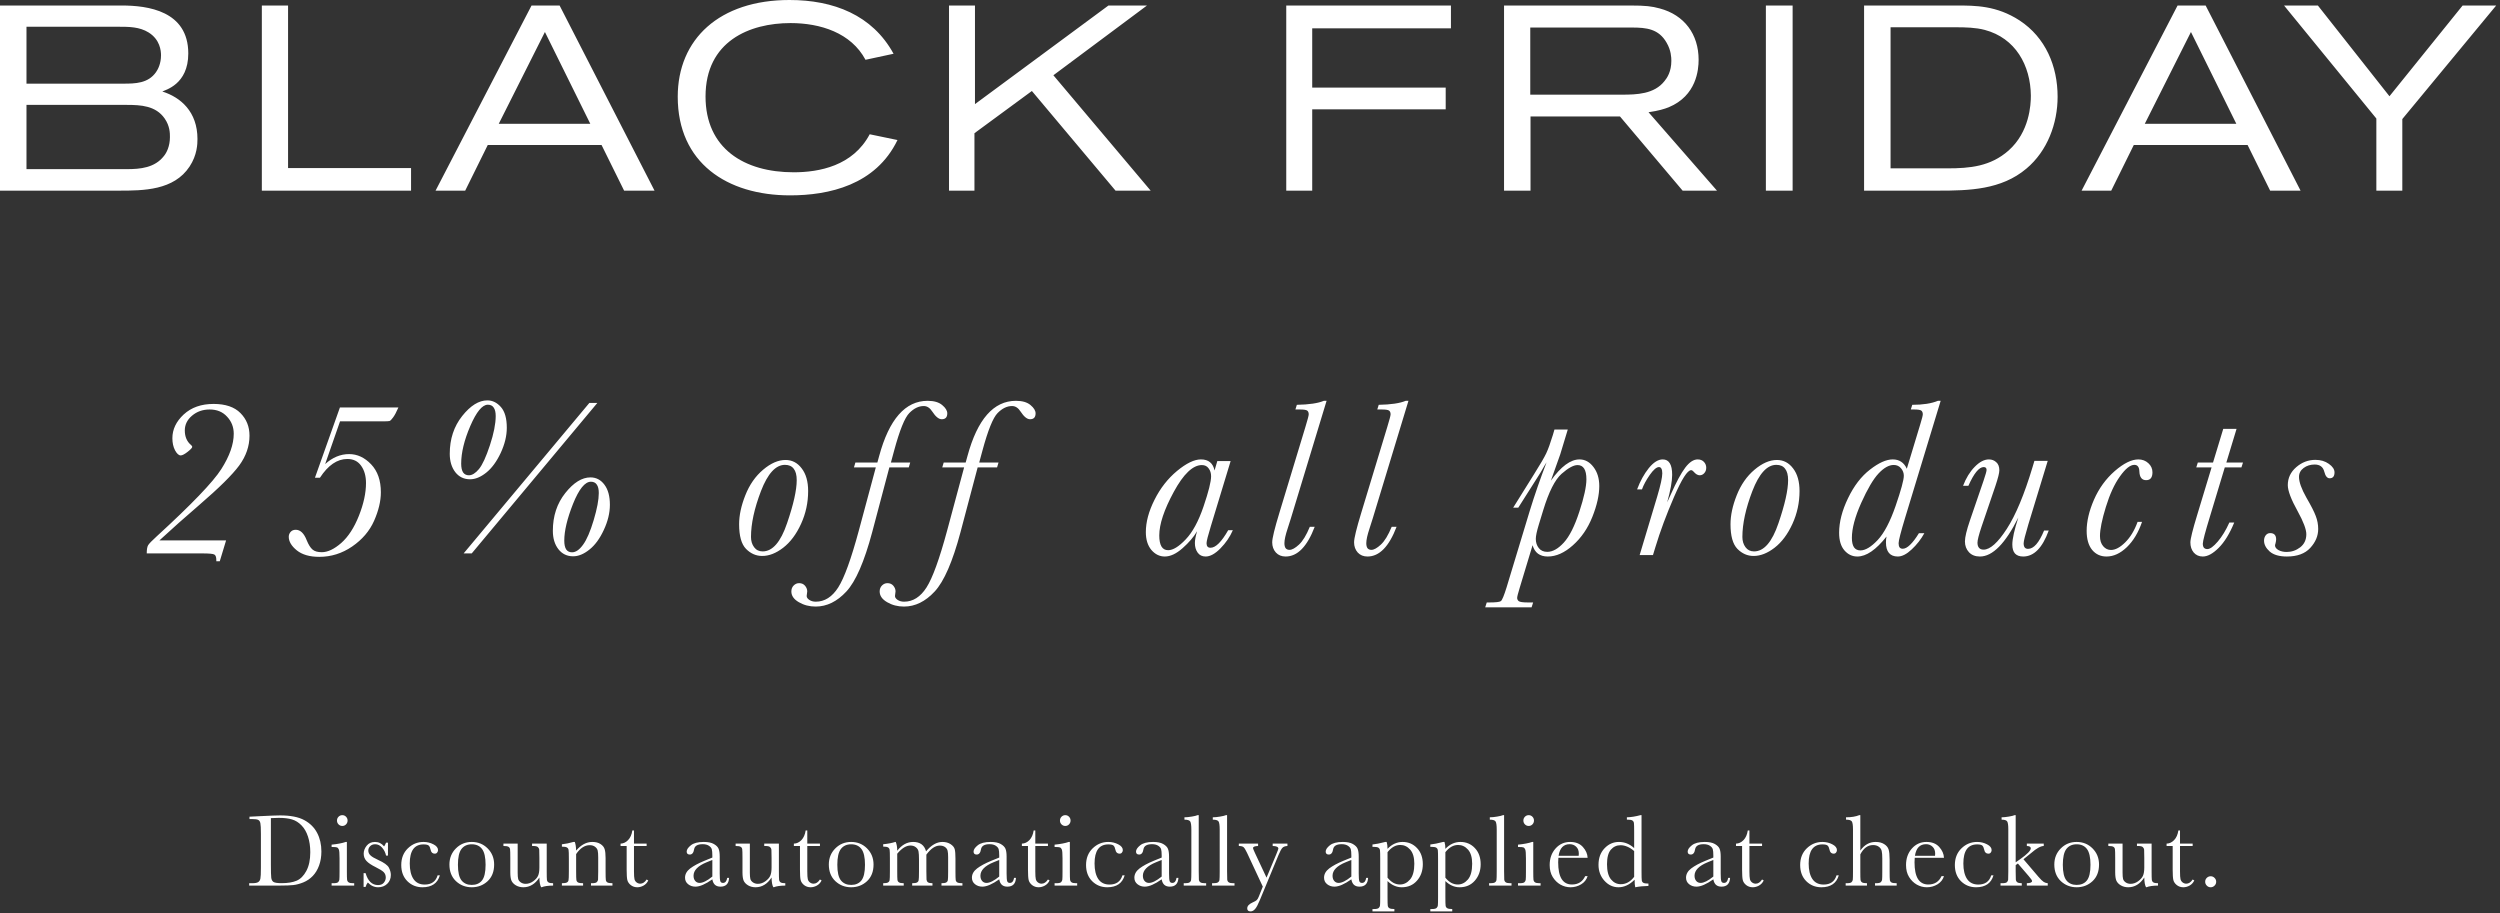 <svg xmlns="http://www.w3.org/2000/svg" fill="none" viewBox="0 0 572 209" height="209" width="572">
<rect x="0" y="0" width="572" height="209" fill="#333333" stroke="none"/>
<path fill="white" d="M-3.65674e-05 43.62V1.26H27.84C33.78 1.26 43.08 2.46 43.08 12.24C43.08 19.38 37.74 20.58 37.14 20.94C41.34 22.26 45.18 25.56 45.18 31.8C45.18 32.94 45.12 35.46 43.38 38.1C39.78 43.56 32.88 43.62 27.18 43.62H-3.65674e-05ZM6.06 19.14H28.2C30.96 19.14 33.9 19.08 35.7 16.5C36.12 15.9 36.84 14.58 36.84 12.66C36.84 11.58 36.6 9.06 34.02 7.44C31.92 6.12 29.46 6.12 27.12 6.12H6.06V19.14ZM6.06 38.7H28.98C32.1 38.7 35.4 38.4 37.5 35.7C38.1 34.98 38.88 33.48 38.88 31.38C38.88 30.48 38.88 28.86 37.68 27.12C35.64 24.18 32.22 24 28.98 24H6.06V38.7ZM94.049 43.62H59.909V1.26H65.909V38.46H94.049V43.62ZM149.757 43.62H142.797L137.637 33.18H111.597L106.437 43.62H99.657L121.617 1.26H128.037L149.757 43.62ZM135.057 28.32L124.677 7.32L114.117 28.32H135.057ZM198.986 30.72L205.346 32.04C200.366 42.36 189.626 44.7 180.746 44.7C166.346 44.7 155.066 37.26 155.066 22.14C155.066 8.94 164.606 0 180.626 0C190.706 0 199.586 3.42 204.446 12.3L198.026 13.68C194.726 7.5 187.706 5.28 180.866 5.28C171.506 5.28 161.426 9.42 161.426 22.08C161.426 33.96 170.246 39.42 181.586 39.42C187.406 39.42 195.146 37.98 198.986 30.72ZM263.274 43.62H255.234L236.094 20.82L222.954 30.48V43.62H217.134V1.26H223.074V23.82L253.614 1.26H262.434L241.014 17.22L263.274 43.62ZM331.975 6.48H300.235V20.04H330.775V25.02H300.235V43.62H294.295V1.26H331.975V6.48ZM392.844 43.62H384.984L370.644 26.64H350.184V43.62H344.124V1.26H372.984C376.584 1.26 377.904 1.44 379.704 1.92C385.404 3.42 388.644 7.86 388.644 13.68C388.644 15.96 388.164 21.9 381.804 24.54C380.724 24.96 379.584 25.32 377.184 25.68L392.844 43.62ZM350.124 21.66H371.064C374.484 21.66 378.504 21.54 380.844 18.54C381.444 17.82 382.404 16.38 382.404 13.92C382.404 13.14 382.344 11.52 381.324 9.78C379.524 6.6 376.704 6.3 373.404 6.3H350.124V21.66ZM410.153 43.62H404.033V1.26H410.153V43.62ZM426.501 43.62V1.26H447.561C452.001 1.26 456.801 1.26 462.081 4.68C468.021 8.58 470.781 15.12 470.781 22.14C470.781 28.26 468.441 34.56 463.641 38.58C457.881 43.44 450.501 43.62 443.421 43.62H426.501ZM432.561 38.52H445.521C450.681 38.52 455.421 38.1 459.561 34.44C464.361 30.18 464.661 23.94 464.661 21.9C464.601 14.94 461.121 8.7 454.101 6.84C452.061 6.3 449.661 6.24 447.561 6.24H432.561V38.52ZM526.37 43.62H519.41L514.25 33.18H488.21L483.05 43.62H476.27L498.23 1.26H504.65L526.37 43.62ZM511.67 28.32L501.29 7.32L490.73 28.32H511.67ZM571.129 1.26L549.649 27.24V43.62H543.709V27.12L522.589 1.26H530.329L546.709 22.02L563.449 1.26H571.129ZM51.728 123.649L50.281 128.423H49.494V128.144C49.494 127.466 49.342 127.043 49.037 126.874C48.733 126.705 47.827 126.62 46.32 126.62H33.574C33.574 125.74 33.676 125.122 33.879 124.767C34.099 124.394 34.751 123.717 35.834 122.735C43.824 115.423 48.758 110.285 50.637 107.323C52.533 104.344 53.48 101.653 53.48 99.249C53.48 97.726 52.973 96.422 51.957 95.339C50.958 94.239 49.63 93.689 47.971 93.689C46.397 93.689 45.051 94.162 43.934 95.11C42.833 96.041 42.283 97.167 42.283 98.487C42.283 99.926 42.766 101.043 43.73 101.839C43.9 101.991 43.984 102.127 43.984 102.245C43.984 102.448 43.629 102.829 42.918 103.388C42.224 103.929 41.699 104.2 41.344 104.2C40.904 104.2 40.472 103.811 40.049 103.032C39.643 102.254 39.44 101.331 39.44 100.265C39.44 98.25 40.303 96.439 42.029 94.831C43.773 93.223 46.05 92.419 48.859 92.419C51.585 92.419 53.633 93.113 55.004 94.501C56.392 95.889 57.086 97.616 57.086 99.681C57.086 102.084 56.299 104.361 54.725 106.511C53.15 108.644 50.112 111.648 45.609 115.524C42.376 118.3 39.33 121.009 36.469 123.649H51.728ZM73.203 109.304H72.06L77.773 93.231H91.154C90.697 94.281 90.291 95.043 89.935 95.517C89.597 95.991 89.326 96.261 89.123 96.329C88.92 96.38 88.429 96.405 87.65 96.405H77.799L74.396 106.181C76.072 104.657 77.9 103.896 79.881 103.896C81.743 103.896 83.418 104.674 84.908 106.231C86.398 107.789 87.142 109.922 87.142 112.63C87.142 114.644 86.626 116.819 85.594 119.155C84.561 121.491 82.885 123.455 80.566 125.046C78.264 126.62 75.759 127.407 73.051 127.407C70.867 127.407 69.157 126.916 67.922 125.935C66.686 124.936 66.068 123.895 66.068 122.812C66.068 122.405 66.204 122.041 66.474 121.72C66.762 121.381 67.16 121.212 67.668 121.212C68.717 121.212 69.555 122.016 70.181 123.624C70.588 124.623 71.028 125.325 71.502 125.731C71.959 126.138 72.67 126.341 73.635 126.341C74.989 126.341 76.47 125.638 78.078 124.233C79.686 122.812 81.032 120.738 82.115 118.013C83.198 115.287 83.74 112.791 83.74 110.522C83.74 108.914 83.368 107.594 82.623 106.562C81.895 105.529 80.846 105.013 79.474 105.013C77.155 105.013 75.065 106.443 73.203 109.304ZM102.904 103.819C102.904 100.451 103.852 97.573 105.748 95.186C107.643 92.8 109.565 91.606 111.511 91.606C112.679 91.606 113.712 92.114 114.609 93.13C115.506 94.145 115.955 95.728 115.955 97.878C115.955 99.723 115.489 101.644 114.558 103.642C113.627 105.622 112.527 107.12 111.257 108.136C109.988 109.151 108.752 109.659 107.55 109.659C106.145 109.659 105.02 109.118 104.173 108.034C103.327 106.934 102.904 105.529 102.904 103.819ZM105.519 106.079C105.519 106.959 105.663 107.628 105.951 108.085C106.255 108.525 106.704 108.745 107.296 108.745C108.024 108.745 108.786 108.271 109.582 107.323C110.377 106.358 111.215 104.539 112.095 101.864C112.975 99.19 113.416 96.964 113.416 95.186C113.416 94.323 113.263 93.68 112.959 93.257C112.671 92.817 112.222 92.597 111.613 92.597C110.343 92.597 109.006 94.222 107.601 97.472C106.213 100.705 105.519 103.574 105.519 106.079ZM107.931 126.62H106.078L134.845 92.19H136.673L107.931 126.62ZM126.492 121.44C126.492 118.072 127.44 115.194 129.336 112.808C131.231 110.421 133.153 109.228 135.099 109.228C136.403 109.228 137.469 109.786 138.298 110.903C139.128 112.004 139.543 113.535 139.543 115.499C139.543 117.361 139.077 119.282 138.146 121.263C137.232 123.243 136.132 124.741 134.845 125.757C133.576 126.772 132.34 127.28 131.138 127.28C129.733 127.28 128.608 126.739 127.761 125.655C126.915 124.572 126.492 123.167 126.492 121.44ZM129.107 123.7C129.107 124.58 129.251 125.249 129.539 125.706C129.843 126.146 130.292 126.366 130.884 126.366C131.731 126.366 132.569 125.791 133.398 124.64C134.244 123.489 135.057 121.61 135.836 119.003C136.614 116.396 137.003 114.331 137.003 112.808C137.003 111.944 136.851 111.301 136.546 110.878C136.259 110.438 135.81 110.218 135.201 110.218C133.83 110.218 132.467 111.902 131.113 115.271C129.776 118.639 129.107 121.449 129.107 123.7ZM169.11 119.942C169.11 117.911 169.584 115.702 170.532 113.315C171.48 110.912 172.834 108.965 174.595 107.476C176.355 105.986 178.065 105.241 179.724 105.241C181.23 105.241 182.466 105.884 183.431 107.171C184.412 108.44 184.903 110.167 184.903 112.351C184.903 114.991 184.362 117.496 183.278 119.866C182.195 122.236 180.832 124.056 179.19 125.325C177.565 126.578 175.966 127.204 174.392 127.204C172.987 127.204 171.751 126.662 170.685 125.579C169.635 124.496 169.11 122.617 169.11 119.942ZM171.827 122.862C171.827 123.776 172.064 124.555 172.538 125.198C173.012 125.841 173.664 126.163 174.493 126.163C176.761 126.163 178.623 124.013 180.079 119.714C181.552 115.414 182.288 112.131 182.288 109.862C182.288 108.694 182.06 107.823 181.603 107.247C181.162 106.655 180.494 106.358 179.597 106.358C177.481 106.358 175.653 108.356 174.112 112.351C172.589 116.328 171.827 119.832 171.827 122.862ZM208.257 105.825L207.927 106.942H203.483L199.548 121.796C197.753 128.516 195.79 133.027 193.657 135.329C191.524 137.631 189.18 138.782 186.624 138.782C185.202 138.782 183.924 138.452 182.79 137.792C181.639 137.132 181.063 136.311 181.063 135.329C181.063 134.771 181.241 134.313 181.596 133.958C181.952 133.603 182.367 133.425 182.841 133.425C183.399 133.425 183.848 133.619 184.186 134.009C184.525 134.415 184.694 134.847 184.694 135.304C184.694 135.422 184.669 135.634 184.618 135.938L184.567 136.37C184.567 136.692 184.77 136.988 185.177 137.259C185.583 137.53 186.074 137.665 186.649 137.665C188.68 137.665 190.39 136.582 191.778 134.415C193.166 132.248 194.74 127.907 196.501 121.39L200.386 106.942H195.384L195.714 105.825H200.741C200.792 105.622 200.927 105.131 201.147 104.353C203.432 95.923 207.131 91.708 212.243 91.708C213.699 91.708 214.807 92.03 215.569 92.673C216.348 93.316 216.737 93.951 216.737 94.577C216.737 95.474 216.314 95.923 215.468 95.923C214.791 95.923 214.071 95.339 213.309 94.171C212.768 93.325 212.116 92.901 211.354 92.901C210.203 92.901 209.103 93.435 208.054 94.501C207.004 95.55 205.845 98.42 204.575 103.108L203.839 105.825H208.257ZM228.462 105.825L228.131 106.942H223.688L219.753 121.796C217.958 128.516 215.995 133.027 213.862 135.329C211.729 137.631 209.385 138.782 206.829 138.782C205.407 138.782 204.129 138.452 202.995 137.792C201.844 137.132 201.268 136.311 201.268 135.329C201.268 134.771 201.446 134.313 201.801 133.958C202.157 133.603 202.572 133.425 203.046 133.425C203.604 133.425 204.053 133.619 204.391 134.009C204.73 134.415 204.899 134.847 204.899 135.304C204.899 135.422 204.874 135.634 204.823 135.938L204.772 136.37C204.772 136.692 204.975 136.988 205.381 137.259C205.788 137.53 206.279 137.665 206.854 137.665C208.885 137.665 210.595 136.582 211.983 134.415C213.371 132.248 214.945 127.907 216.706 121.39L220.59 106.942H215.588L215.919 105.825H220.946C220.997 105.622 221.132 105.131 221.352 104.353C223.637 95.923 227.336 91.708 232.448 91.708C233.904 91.708 235.012 92.03 235.774 92.673C236.553 93.316 236.942 93.951 236.942 94.577C236.942 95.474 236.519 95.923 235.672 95.923C234.995 95.923 234.276 95.339 233.514 94.171C232.973 93.325 232.321 92.901 231.559 92.901C230.408 92.901 229.308 93.435 228.258 94.501C227.209 95.55 226.049 98.42 224.78 103.108L224.044 105.825H228.462ZM278.52 105.495H281.567L277.047 120.374C276.387 122.524 276.057 123.827 276.057 124.284C276.057 124.623 276.133 124.885 276.285 125.071C276.438 125.241 276.666 125.325 276.971 125.325C278.139 125.325 279.484 123.988 281.008 121.313H282.074C281.414 122.837 280.466 124.225 279.231 125.478C278.012 126.713 276.886 127.331 275.854 127.331C275.058 127.331 274.449 127.035 274.026 126.442C273.602 125.85 273.391 125.122 273.391 124.259C273.391 123.565 273.56 122.659 273.899 121.542C273.137 122.845 272.028 124.14 270.572 125.427C269.134 126.696 267.779 127.331 266.51 127.331C265.325 127.331 264.301 126.832 263.438 125.833C262.591 124.817 262.168 123.455 262.168 121.745C262.168 119.443 262.828 116.98 264.149 114.356C265.469 111.716 267.187 109.515 269.303 107.755C271.436 105.994 273.255 105.114 274.762 105.114C275.642 105.114 276.336 105.326 276.844 105.749C277.369 106.172 277.716 106.807 277.885 107.653L278.52 105.495ZM265.24 122.507C265.24 123.624 265.41 124.47 265.748 125.046C266.087 125.604 266.595 125.884 267.272 125.884C268.389 125.884 269.726 125.063 271.283 123.421C272.858 121.779 274.22 119.265 275.371 115.88C276.522 112.494 277.098 110.192 277.098 108.974C277.098 108.263 276.912 107.662 276.539 107.171C276.184 106.663 275.667 106.409 274.99 106.409C272.925 106.409 270.784 108.449 268.567 112.528C266.349 116.608 265.24 119.934 265.24 122.507ZM299.689 120.526H300.807C299.08 125.063 296.863 127.331 294.154 127.331C293.223 127.331 292.478 127.026 291.92 126.417C291.361 125.791 291.082 125.012 291.082 124.081C291.082 123.167 291.632 120.907 292.732 117.302L298.674 97.7C299.182 96.041 299.435 95.076 299.435 94.806C299.435 94.399 299.317 94.112 299.08 93.942C298.86 93.773 298.293 93.689 297.379 93.689H296.389L296.719 92.622C299.512 92.571 301.568 92.267 302.889 91.708H303.523L295.348 118.622C295.229 119.045 294.984 119.815 294.611 120.933C294.12 122.405 293.875 123.522 293.875 124.284C293.875 124.792 293.968 125.173 294.154 125.427C294.357 125.681 294.654 125.808 295.043 125.808C295.618 125.808 296.338 125.41 297.201 124.614C298.064 123.819 298.894 122.456 299.689 120.526ZM318.422 120.526H319.539C317.812 125.063 315.595 127.331 312.886 127.331C311.955 127.331 311.211 127.026 310.652 126.417C310.093 125.791 309.814 125.012 309.814 124.081C309.814 123.167 310.364 120.907 311.464 117.302L317.406 97.7C317.914 96.041 318.168 95.076 318.168 94.806C318.168 94.399 318.049 94.112 317.812 93.942C317.592 93.773 317.025 93.689 316.111 93.689H315.121L315.451 92.622C318.244 92.571 320.3 92.267 321.621 91.708H322.255L314.08 118.622C313.961 119.045 313.716 119.815 313.343 120.933C312.852 122.405 312.607 123.522 312.607 124.284C312.607 124.792 312.7 125.173 312.886 125.427C313.089 125.681 313.386 125.808 313.775 125.808C314.351 125.808 315.07 125.41 315.933 124.614C316.797 123.819 317.626 122.456 318.422 120.526ZM347.38 116.159H346.212L351.011 108.466C352.416 106.231 353.338 104.649 353.778 103.718C354.219 102.787 354.726 101.382 355.302 99.503L355.657 98.284H358.704L356.978 103.972L354.845 109.964C357.147 106.731 359.331 105.114 361.396 105.114C362.648 105.114 363.715 105.698 364.595 106.866C365.475 108.017 365.915 109.465 365.915 111.208C365.915 113.256 365.39 115.601 364.341 118.241C363.291 120.882 361.802 123.057 359.872 124.767C357.959 126.476 356.047 127.331 354.134 127.331C352.306 127.331 351.146 126.468 350.655 124.741L347.685 134.567C347.312 135.786 347.126 136.531 347.126 136.802C347.126 137.09 347.245 137.335 347.482 137.538C347.735 137.741 348.455 137.843 349.64 137.843H350.782L350.427 138.96H339.814L340.169 137.843H340.728C342.217 137.843 343.106 137.741 343.394 137.538C343.681 137.335 344.122 136.277 344.714 134.364L349.995 116.921C351.112 113.282 352.399 109.566 353.855 105.774C353.685 106.011 353.237 106.773 352.509 108.06C352.424 108.195 352.153 108.627 351.696 109.354L347.38 116.159ZM352.077 120.044C351.62 121.55 351.392 122.634 351.392 123.294C351.392 124.123 351.62 124.826 352.077 125.401C352.534 125.977 353.178 126.265 354.007 126.265C355.243 126.265 356.504 125.562 357.79 124.157C359.094 122.735 360.278 120.382 361.345 117.099C362.428 113.798 362.97 111.318 362.97 109.659C362.97 108.576 362.801 107.763 362.462 107.222C362.123 106.68 361.616 106.409 360.939 106.409C360.025 106.409 358.806 107.078 357.282 108.415C355.776 109.752 354.379 112.52 353.093 116.718L352.077 120.044ZM375.684 111.97H374.567C375.278 110.074 376.167 108.457 377.233 107.12C378.317 105.783 379.383 105.114 380.432 105.114C381.16 105.114 381.702 105.41 382.057 106.003C382.413 106.578 382.591 107.459 382.591 108.644C382.591 110.116 382.21 112.215 381.448 114.94C381.55 114.771 381.829 114.162 382.286 113.112C383.539 110.285 384.639 108.246 385.587 106.993C386.535 105.741 387.483 105.114 388.431 105.114C389.023 105.114 389.497 105.3 389.852 105.673C390.208 106.045 390.386 106.494 390.386 107.019C390.386 107.526 390.233 107.941 389.929 108.263C389.641 108.584 389.294 108.745 388.888 108.745C388.431 108.745 387.965 108.466 387.491 107.907C387.305 107.687 387.119 107.577 386.932 107.577C386.086 107.577 384.783 109.617 383.022 113.696C381.262 117.759 379.84 121.584 378.757 125.173L378.198 127.001H375.151L379.188 113.544C379.95 110.971 380.331 109.228 380.331 108.313C380.331 107.823 380.263 107.459 380.128 107.222C380.009 106.985 379.823 106.866 379.569 106.866C379.011 106.866 378.308 107.467 377.462 108.669C376.632 109.871 376.04 110.971 375.684 111.97ZM395.94 119.942C395.94 117.911 396.414 115.702 397.362 113.315C398.31 110.912 399.664 108.965 401.424 107.476C403.185 105.986 404.894 105.241 406.553 105.241C408.06 105.241 409.296 105.884 410.26 107.171C411.242 108.44 411.733 110.167 411.733 112.351C411.733 114.991 411.191 117.496 410.108 119.866C409.025 122.236 407.662 124.056 406.02 125.325C404.395 126.578 402.796 127.204 401.221 127.204C399.816 127.204 398.581 126.662 397.514 125.579C396.465 124.496 395.94 122.617 395.94 119.942ZM398.657 122.862C398.657 123.776 398.894 124.555 399.368 125.198C399.842 125.841 400.493 126.163 401.323 126.163C403.591 126.163 405.453 124.013 406.909 119.714C408.381 115.414 409.118 112.131 409.118 109.862C409.118 108.694 408.889 107.823 408.432 107.247C407.992 106.655 407.324 106.358 406.426 106.358C404.311 106.358 402.482 108.356 400.942 112.351C399.419 116.328 398.657 119.832 398.657 122.862ZM439.047 121.999H440.291C439.53 123.387 438.565 124.623 437.397 125.706C436.246 126.789 435.188 127.331 434.223 127.331C433.326 127.331 432.649 127.06 432.192 126.519C431.735 125.977 431.506 125.173 431.506 124.106C431.506 123.616 431.549 123.167 431.633 122.761C429.23 125.808 427.004 127.331 424.956 127.331C423.804 127.331 422.823 126.866 422.01 125.935C421.198 125.004 420.791 123.658 420.791 121.897C420.791 119.443 421.469 116.811 422.823 114.001C424.177 111.174 425.853 108.991 427.85 107.45C429.847 105.893 431.582 105.114 433.055 105.114C433.817 105.114 434.46 105.292 434.985 105.647C435.526 106.003 435.958 106.536 436.28 107.247L439.377 97.015C439.75 95.796 439.936 95.06 439.936 94.806C439.936 94.399 439.817 94.112 439.581 93.942C439.36 93.773 438.802 93.689 437.905 93.689H437.194L437.524 92.622C439.978 92.622 441.933 92.317 443.389 91.708H444.024L435.899 118.444C434.9 121.745 434.401 123.692 434.401 124.284C434.401 124.707 434.477 125.029 434.629 125.249C434.799 125.452 435.036 125.554 435.34 125.554C435.848 125.554 436.407 125.257 437.016 124.665C437.642 124.073 438.319 123.184 439.047 121.999ZM423.711 123.065C423.711 124.013 423.872 124.733 424.194 125.224C424.532 125.698 425.023 125.935 425.666 125.935C426.801 125.935 428.112 125.147 429.602 123.573C431.092 121.982 432.463 119.375 433.715 115.753C434.968 112.114 435.594 109.812 435.594 108.847C435.594 108.22 435.383 107.653 434.959 107.146C434.536 106.638 433.978 106.384 433.284 106.384C432.183 106.384 431.024 107.035 429.805 108.339C428.603 109.625 427.283 111.868 425.844 115.067C424.422 118.25 423.711 120.916 423.711 123.065ZM467.682 121.39H468.748C467.309 125.351 465.363 127.331 462.908 127.331C462.079 127.331 461.453 127.103 461.029 126.646C460.623 126.188 460.42 125.503 460.42 124.589C460.42 123.302 460.877 121.246 461.791 118.419C458.829 124.36 455.901 127.331 453.006 127.331C451.94 127.331 451.102 127.001 450.492 126.341C449.883 125.681 449.578 124.86 449.578 123.878C449.578 122.913 449.959 121.313 450.721 119.079L453.844 109.964C454.301 108.61 454.529 107.797 454.529 107.526C454.529 107.086 454.309 106.866 453.869 106.866C452.803 106.866 451.635 108.297 450.365 111.157H449.147C449.824 109.38 450.712 107.933 451.813 106.815C452.913 105.681 453.996 105.114 455.063 105.114C455.723 105.114 456.281 105.326 456.738 105.749C457.212 106.155 457.449 106.773 457.449 107.603C457.449 108.195 457.153 109.38 456.561 111.157L453.362 120.552C452.752 122.38 452.447 123.582 452.447 124.157C452.447 124.682 452.566 125.08 452.803 125.351C453.04 125.621 453.387 125.757 453.844 125.757C455.334 125.757 457.102 124.174 459.151 121.009C461.199 117.843 463.162 113.138 465.041 106.892L465.473 105.444H468.52L464.076 120.019C463.365 122.388 463.01 123.819 463.01 124.31C463.01 124.733 463.095 125.054 463.264 125.274C463.433 125.478 463.687 125.579 464.026 125.579C465.312 125.579 466.531 124.183 467.682 121.39ZM489.08 119.409H490.096C489.266 121.83 488.107 123.759 486.617 125.198C485.128 126.62 483.579 127.331 481.971 127.331C480.616 127.331 479.516 126.823 478.67 125.808C477.84 124.775 477.426 123.328 477.426 121.466C477.426 119.282 477.984 116.904 479.102 114.331C480.236 111.741 481.818 109.558 483.85 107.78C485.898 106.003 487.7 105.114 489.258 105.114C490.155 105.114 490.917 105.402 491.543 105.978C492.169 106.553 492.482 107.247 492.482 108.06C492.482 109.261 492 109.862 491.035 109.862C490.053 109.862 489.537 109.194 489.486 107.856C489.452 106.858 489.072 106.358 488.344 106.358C487.396 106.358 486.296 107.239 485.043 108.999C483.79 110.743 482.715 113.078 481.818 116.007C480.921 118.918 480.473 121.136 480.473 122.659C480.473 123.624 480.718 124.394 481.209 124.97C481.7 125.545 482.292 125.833 482.986 125.833C483.985 125.833 485.068 125.257 486.236 124.106C487.421 122.938 488.369 121.373 489.08 119.409ZM513.195 105.825L512.84 106.942H509.031L505.679 118.038C504.562 121.677 504.004 123.793 504.004 124.386C504.004 124.792 504.088 125.105 504.258 125.325C504.444 125.528 504.706 125.63 505.045 125.63C505.654 125.63 506.45 125.054 507.431 123.903C508.413 122.752 509.293 121.305 510.072 119.562H511.189C510.157 122.084 508.972 124.013 507.635 125.351C506.314 126.671 505.104 127.331 504.004 127.331C503.14 127.331 502.446 127.026 501.922 126.417C501.414 125.808 501.16 125.037 501.16 124.106C501.16 123.311 501.685 121.195 502.734 117.759L506.01 106.942H502.506L502.861 105.825H506.34L508.676 98.132H511.722L509.386 105.825H513.195ZM530.404 121.034C530.404 122.608 529.794 124.056 528.576 125.376C527.374 126.679 525.597 127.331 523.244 127.331C521.5 127.331 520.188 126.95 519.308 126.188C518.445 125.41 518.013 124.58 518.013 123.7C518.013 123.226 518.14 122.82 518.394 122.481C518.665 122.143 519.003 121.974 519.41 121.974C520.324 121.974 520.781 122.456 520.781 123.421C520.781 123.641 520.73 123.954 520.628 124.36C520.561 124.547 520.527 124.69 520.527 124.792C520.527 125.198 520.789 125.554 521.314 125.858C521.839 126.146 522.465 126.29 523.193 126.29C524.327 126.29 525.36 125.935 526.291 125.224C527.222 124.496 527.687 123.497 527.687 122.228C527.687 121.127 527.035 119.392 525.732 117.022C524.208 114.28 523.447 112.274 523.447 111.005C523.447 109.38 524.09 108.009 525.376 106.892C526.663 105.774 528.127 105.216 529.769 105.216C530.971 105.216 531.995 105.521 532.841 106.13C533.705 106.739 534.136 107.391 534.136 108.085C534.136 108.982 533.764 109.431 533.019 109.431C532.46 109.431 532.054 108.931 531.8 107.933C531.529 106.832 530.793 106.282 529.591 106.282C528.626 106.282 527.789 106.545 527.078 107.069C526.367 107.594 526.011 108.28 526.011 109.126C526.011 110.277 526.578 111.86 527.712 113.874C528.779 115.702 529.49 117.099 529.845 118.063C530.218 119.028 530.404 120.019 530.404 121.034ZM57.081 186.858L59.695 186.729C61.874 186.62 63.343 186.565 64.101 186.565C66.46 186.565 68.3 186.925 69.62 187.644C70.941 188.362 71.921 189.339 72.562 190.573C73.21 191.8 73.534 193.218 73.534 194.827C73.534 195.991 73.359 197.058 73.007 198.026C72.656 198.987 72.171 199.788 71.554 200.429C70.945 201.062 70.234 201.546 69.421 201.882C68.617 202.21 67.851 202.417 67.124 202.503C66.398 202.581 65.374 202.62 64.054 202.62H57.011V202.081H57.667C58.347 202.081 58.816 201.995 59.074 201.823C59.339 201.651 59.507 201.386 59.577 201.026C59.656 200.659 59.695 199.812 59.695 198.483V190.819C59.695 189.554 59.656 188.737 59.577 188.37C59.507 187.995 59.351 187.741 59.109 187.608C58.874 187.468 58.355 187.397 57.55 187.397H57.081V186.858ZM61.98 187.187V197.804C61.98 199.374 62.007 200.386 62.062 200.839C62.124 201.292 62.3 201.612 62.589 201.8C62.886 201.979 63.507 202.069 64.452 202.069C65.835 202.069 66.972 201.882 67.862 201.507C68.753 201.124 69.495 200.378 70.089 199.269C70.691 198.151 70.992 196.729 70.992 195.003C70.992 193.659 70.816 192.46 70.464 191.405C70.12 190.351 69.624 189.495 68.976 188.839C68.327 188.175 67.609 187.726 66.82 187.491C66.031 187.249 65.019 187.128 63.784 187.128C63.191 187.128 62.589 187.147 61.98 187.187ZM77.102 187.737C77.102 187.401 77.219 187.112 77.454 186.87C77.696 186.628 77.985 186.507 78.321 186.507C78.657 186.507 78.942 186.628 79.176 186.87C79.411 187.112 79.528 187.401 79.528 187.737C79.528 188.081 79.411 188.374 79.176 188.616C78.942 188.858 78.657 188.979 78.321 188.979C77.985 188.979 77.696 188.858 77.454 188.616C77.219 188.374 77.102 188.081 77.102 187.737ZM79.364 192.636V199.327C79.364 200.351 79.379 200.995 79.411 201.261C79.442 201.526 79.555 201.729 79.751 201.87C79.946 202.011 80.293 202.081 80.793 202.081H81.04V202.62H75.872V202.081H76.27C76.825 202.081 77.184 202.003 77.348 201.847C77.52 201.683 77.618 201.491 77.641 201.272C77.672 201.046 77.688 200.397 77.688 199.327V196.421C77.688 195.296 77.633 194.608 77.524 194.358C77.422 194.108 77.282 193.952 77.102 193.89C76.93 193.827 76.626 193.796 76.188 193.796H75.872V193.257C77.262 193.116 78.34 192.909 79.106 192.636H79.364ZM83.189 202.925V199.772H83.646C84.178 201.593 85.127 202.503 86.494 202.503C87.088 202.503 87.529 202.323 87.818 201.964C88.115 201.604 88.263 201.21 88.263 200.78C88.263 200.28 88.107 199.87 87.795 199.55C87.474 199.229 86.853 198.843 85.931 198.39C84.963 197.913 84.267 197.444 83.846 196.983C83.424 196.53 83.213 195.972 83.213 195.308C83.213 194.675 83.439 194.073 83.892 193.503C84.346 192.925 84.982 192.636 85.803 192.636C86.638 192.636 87.33 192.976 87.877 193.655C87.994 193.538 88.146 193.253 88.334 192.8H88.767V195.765H88.334C88.178 195.054 87.873 194.444 87.42 193.937C86.974 193.421 86.447 193.163 85.838 193.163C85.369 193.163 84.99 193.308 84.701 193.597C84.412 193.886 84.267 194.222 84.267 194.604C84.267 195.026 84.428 195.39 84.748 195.694C85.06 196.007 85.658 196.362 86.541 196.761C87.869 197.362 88.681 197.948 88.978 198.519C89.275 199.097 89.424 199.651 89.424 200.183C89.424 201.019 89.146 201.698 88.592 202.222C88.045 202.745 87.353 203.007 86.517 203.007C85.635 203.007 84.849 202.644 84.162 201.917C83.951 202.151 83.779 202.487 83.646 202.925H83.189ZM100.128 200.276H100.644C100.112 202.097 98.784 203.007 96.659 203.007C95.292 203.007 94.14 202.542 93.202 201.612C92.273 200.683 91.808 199.452 91.808 197.921C91.808 196.351 92.312 195.077 93.319 194.101C94.327 193.124 95.519 192.636 96.894 192.636C97.722 192.636 98.484 192.819 99.179 193.187C99.874 193.546 100.222 193.987 100.222 194.511C100.222 194.706 100.155 194.89 100.023 195.062C99.898 195.233 99.714 195.319 99.472 195.319C98.956 195.319 98.64 195.019 98.523 194.417C98.429 193.964 98.284 193.647 98.089 193.468C97.886 193.288 97.491 193.198 96.905 193.198C95.859 193.198 95.069 193.562 94.538 194.288C94.015 195.015 93.753 196.108 93.753 197.569C93.753 199.077 94.034 200.257 94.597 201.108C95.167 201.96 96.026 202.386 97.175 202.386C98.722 202.386 99.706 201.683 100.128 200.276ZM102.828 197.804C102.828 196.335 103.321 195.108 104.305 194.124C105.289 193.132 106.5 192.636 107.938 192.636C109.383 192.636 110.598 193.132 111.582 194.124C112.567 195.116 113.059 196.343 113.059 197.804C113.059 199.421 112.559 200.694 111.559 201.624C110.559 202.546 109.352 203.007 107.938 203.007C106.524 203.007 105.317 202.538 104.317 201.601C103.325 200.655 102.828 199.39 102.828 197.804ZM104.774 197.862C104.774 199.565 105.051 200.761 105.606 201.448C106.161 202.128 106.938 202.468 107.938 202.468C108.961 202.468 109.743 202.128 110.282 201.448C110.828 200.761 111.102 199.565 111.102 197.862C111.102 196.175 110.832 194.972 110.293 194.253C109.754 193.534 108.969 193.175 107.938 193.175C106.914 193.175 106.129 193.534 105.582 194.253C105.043 194.964 104.774 196.167 104.774 197.862ZM125.088 193.022V199.315C125.088 200.362 125.103 201.019 125.134 201.284C125.166 201.55 125.279 201.749 125.474 201.882C125.677 202.015 126.037 202.081 126.552 202.081V202.62C125.365 202.636 124.498 202.761 123.951 202.995H123.81C123.56 202.565 123.427 201.823 123.412 200.769C122.935 201.511 122.388 202.069 121.771 202.444C121.162 202.819 120.486 203.007 119.744 203.007C119.103 203.007 118.537 202.862 118.045 202.573C117.552 202.276 117.213 201.917 117.025 201.495C116.845 201.073 116.756 200.437 116.756 199.585V196.315C116.756 195.206 116.736 194.53 116.697 194.288C116.658 194.038 116.533 193.854 116.322 193.737C116.119 193.62 115.74 193.562 115.185 193.562V193.022H118.443V199.679C118.443 200.335 118.482 200.812 118.56 201.108C118.638 201.405 118.838 201.667 119.158 201.894C119.478 202.112 119.849 202.222 120.271 202.222C120.873 202.222 121.447 202.026 121.994 201.636C122.541 201.237 122.912 200.819 123.107 200.382C123.31 199.937 123.412 199.304 123.412 198.483V196.315C123.412 195.269 123.4 194.632 123.377 194.405C123.353 194.179 123.252 193.983 123.072 193.819C122.9 193.647 122.537 193.562 121.982 193.562H121.736V193.022H125.088ZM131.198 192.636H131.515C131.694 193.12 131.796 193.78 131.819 194.616C132.382 193.952 132.972 193.456 133.589 193.128C134.206 192.8 134.851 192.636 135.522 192.636C136.288 192.636 136.913 192.796 137.397 193.116C137.89 193.437 138.206 193.831 138.347 194.3C138.487 194.761 138.558 195.437 138.558 196.327V199.327C138.558 200.437 138.577 201.112 138.616 201.354C138.655 201.597 138.776 201.78 138.979 201.905C139.19 202.022 139.573 202.081 140.128 202.081V202.62H135.218V202.081H135.44C136.003 202.081 136.37 201.999 136.542 201.835C136.714 201.671 136.811 201.479 136.835 201.261C136.858 201.042 136.87 200.397 136.87 199.327V196.233C136.87 195.476 136.831 194.937 136.753 194.616C136.683 194.288 136.483 193.999 136.155 193.749C135.835 193.499 135.425 193.374 134.925 193.374C134.354 193.374 133.808 193.546 133.284 193.89C132.768 194.226 132.28 194.733 131.819 195.413V199.327C131.819 200.437 131.839 201.112 131.878 201.354C131.925 201.597 132.05 201.78 132.253 201.905C132.464 202.022 132.851 202.081 133.413 202.081V202.62H128.561V202.081C129.101 202.081 129.476 202.026 129.686 201.917C129.897 201.808 130.026 201.644 130.073 201.425C130.128 201.198 130.155 200.499 130.155 199.327V196.468C130.155 195.351 130.132 194.675 130.085 194.44C130.046 194.198 129.921 194.019 129.71 193.901C129.507 193.776 129.124 193.714 128.561 193.714V193.175C129.421 193.081 130.3 192.901 131.198 192.636ZM147.949 193.562H145.055V199.362C145.055 200.253 145.094 200.854 145.172 201.167C145.25 201.472 145.414 201.718 145.664 201.905C145.922 202.093 146.196 202.187 146.485 202.187C147.047 202.187 147.535 201.866 147.949 201.226L148.324 201.448C148.082 201.964 147.723 202.354 147.246 202.62C146.778 202.878 146.301 203.007 145.817 203.007C145.254 203.007 144.758 202.843 144.328 202.515C143.906 202.179 143.641 201.788 143.531 201.343C143.43 200.897 143.379 200.116 143.379 198.999V193.562H141.985V193.022C142.625 193.007 143.199 192.737 143.707 192.214C144.215 191.69 144.539 190.956 144.68 190.011H145.055V193.022H147.949V193.562ZM166.382 200.862H166.815C166.745 202.198 166.089 202.866 164.846 202.866C164.315 202.866 163.893 202.726 163.581 202.444C163.276 202.163 163.077 201.745 162.983 201.19C162.202 201.745 161.487 202.163 160.839 202.444C160.198 202.726 159.624 202.866 159.116 202.866C158.468 202.866 157.909 202.679 157.44 202.304C156.971 201.929 156.737 201.433 156.737 200.815C156.737 200.011 157.128 199.308 157.909 198.706C158.698 198.104 159.784 197.519 161.167 196.948L162.983 196.21V195.741C162.983 195.077 162.94 194.597 162.854 194.3C162.768 194.003 162.546 193.737 162.186 193.503C161.827 193.269 161.354 193.151 160.768 193.151C159.596 193.151 158.944 193.542 158.811 194.323C158.686 195.12 158.358 195.519 157.827 195.519C157.35 195.519 157.112 195.292 157.112 194.839C157.112 194.394 157.428 193.917 158.061 193.409C158.694 192.894 159.678 192.636 161.014 192.636C162.007 192.636 162.776 192.792 163.323 193.104C163.87 193.417 164.229 193.772 164.401 194.171C164.581 194.569 164.671 195.179 164.671 195.999V199.878C164.671 200.784 164.718 201.366 164.811 201.624C164.905 201.882 165.108 202.011 165.421 202.011C165.936 202.011 166.257 201.628 166.382 200.862ZM162.983 196.761L161.706 197.276C159.69 198.097 158.682 199.128 158.682 200.37C158.682 200.862 158.811 201.261 159.069 201.565C159.327 201.862 159.663 202.011 160.077 202.011C160.444 202.011 160.87 201.89 161.354 201.647C161.839 201.405 162.382 201.042 162.983 200.558V196.761ZM178.211 193.022V199.315C178.211 200.362 178.227 201.019 178.258 201.284C178.289 201.55 178.402 201.749 178.598 201.882C178.801 202.015 179.16 202.081 179.676 202.081V202.62C178.488 202.636 177.621 202.761 177.074 202.995H176.934C176.684 202.565 176.551 201.823 176.535 200.769C176.059 201.511 175.512 202.069 174.895 202.444C174.285 202.819 173.609 203.007 172.867 203.007C172.227 203.007 171.66 202.862 171.168 202.573C170.676 202.276 170.336 201.917 170.148 201.495C169.969 201.073 169.879 200.437 169.879 199.585V196.315C169.879 195.206 169.859 194.53 169.82 194.288C169.781 194.038 169.656 193.854 169.445 193.737C169.242 193.62 168.863 193.562 168.309 193.562V193.022H171.566V199.679C171.566 200.335 171.606 200.812 171.684 201.108C171.762 201.405 171.961 201.667 172.281 201.894C172.602 202.112 172.973 202.222 173.395 202.222C173.996 202.222 174.57 202.026 175.117 201.636C175.664 201.237 176.035 200.819 176.231 200.382C176.434 199.937 176.535 199.304 176.535 198.483V196.315C176.535 195.269 176.523 194.632 176.5 194.405C176.477 194.179 176.375 193.983 176.195 193.819C176.023 193.647 175.66 193.562 175.106 193.562H174.859V193.022H178.211ZM187.603 193.562H184.708V199.362C184.708 200.253 184.747 200.854 184.826 201.167C184.904 201.472 185.068 201.718 185.318 201.905C185.576 202.093 185.849 202.187 186.138 202.187C186.701 202.187 187.189 201.866 187.603 201.226L187.978 201.448C187.736 201.964 187.376 202.354 186.9 202.62C186.431 202.878 185.954 203.007 185.47 203.007C184.908 203.007 184.411 202.843 183.982 202.515C183.56 202.179 183.294 201.788 183.185 201.343C183.083 200.897 183.033 200.116 183.033 198.999V193.562H181.638V193.022C182.279 193.007 182.853 192.737 183.361 192.214C183.868 191.69 184.193 190.956 184.333 190.011H184.708V193.022H187.603V193.562ZM189.635 197.804C189.635 196.335 190.128 195.108 191.112 194.124C192.096 193.132 193.307 192.636 194.745 192.636C196.19 192.636 197.405 193.132 198.389 194.124C199.374 195.116 199.866 196.343 199.866 197.804C199.866 199.421 199.366 200.694 198.366 201.624C197.366 202.546 196.159 203.007 194.745 203.007C193.331 203.007 192.124 202.538 191.124 201.601C190.131 200.655 189.635 199.39 189.635 197.804ZM191.581 197.862C191.581 199.565 191.858 200.761 192.413 201.448C192.967 202.128 193.745 202.468 194.745 202.468C195.768 202.468 196.549 202.128 197.089 201.448C197.635 200.761 197.909 199.565 197.909 197.862C197.909 196.175 197.639 194.972 197.1 194.253C196.561 193.534 195.776 193.175 194.745 193.175C193.721 193.175 192.936 193.534 192.389 194.253C191.85 194.964 191.581 196.167 191.581 197.862ZM204.828 192.636H204.945C205.172 193.159 205.285 193.831 205.285 194.651C205.808 193.979 206.371 193.476 206.973 193.14C207.582 192.804 208.234 192.636 208.93 192.636C209.719 192.636 210.359 192.815 210.851 193.175C211.344 193.534 211.687 194.073 211.883 194.792C212.476 194.073 213.086 193.534 213.711 193.175C214.336 192.815 214.973 192.636 215.621 192.636C216.363 192.636 216.992 192.808 217.508 193.151C218.023 193.495 218.336 193.886 218.445 194.323C218.555 194.761 218.609 195.468 218.609 196.444V199.327C218.609 200.444 218.629 201.124 218.668 201.366C218.715 201.608 218.84 201.788 219.043 201.905C219.254 202.022 219.641 202.081 220.203 202.081V202.62H215.41V202.081C215.918 202.081 216.273 202.026 216.476 201.917C216.687 201.8 216.816 201.628 216.863 201.401C216.91 201.167 216.933 200.476 216.933 199.327V196.128C216.933 195.479 216.894 194.991 216.816 194.663C216.746 194.335 216.555 194.054 216.242 193.819C215.93 193.585 215.523 193.468 215.023 193.468C214.516 193.468 214.004 193.64 213.488 193.983C212.98 194.327 212.469 194.847 211.953 195.542V199.327C211.953 200.351 211.965 200.995 211.988 201.261C212.019 201.519 212.129 201.722 212.316 201.87C212.512 202.011 212.855 202.081 213.348 202.081V202.62H208.707V202.081C209.23 202.081 209.594 202.026 209.797 201.917C210.008 201.808 210.137 201.64 210.183 201.413C210.238 201.187 210.266 200.491 210.266 199.327V196.667C210.266 195.823 210.23 195.214 210.16 194.839C210.098 194.456 209.898 194.132 209.562 193.866C209.226 193.593 208.808 193.456 208.308 193.456C207.824 193.456 207.328 193.612 206.82 193.925C206.32 194.237 205.808 194.706 205.285 195.331V199.327C205.285 200.382 205.301 201.038 205.332 201.296C205.363 201.554 205.48 201.749 205.683 201.882C205.887 202.015 206.25 202.081 206.773 202.081V202.62H202.074V202.081C202.59 202.081 202.949 202.026 203.152 201.917C203.363 201.8 203.492 201.628 203.539 201.401C203.586 201.175 203.609 200.483 203.609 199.327V196.456C203.609 195.362 203.59 194.694 203.551 194.452C203.519 194.202 203.398 194.015 203.187 193.89C202.984 193.765 202.613 193.702 202.074 193.702V193.163C203.183 193.054 204.101 192.878 204.828 192.636ZM232.021 200.862H232.454C232.384 202.198 231.728 202.866 230.486 202.866C229.954 202.866 229.532 202.726 229.22 202.444C228.915 202.163 228.716 201.745 228.622 201.19C227.841 201.745 227.126 202.163 226.478 202.444C225.837 202.726 225.263 202.866 224.755 202.866C224.107 202.866 223.548 202.679 223.079 202.304C222.611 201.929 222.376 201.433 222.376 200.815C222.376 200.011 222.767 199.308 223.548 198.706C224.337 198.104 225.423 197.519 226.806 196.948L228.622 196.21V195.741C228.622 195.077 228.579 194.597 228.493 194.3C228.407 194.003 228.185 193.737 227.825 193.503C227.466 193.269 226.993 193.151 226.407 193.151C225.236 193.151 224.583 193.542 224.45 194.323C224.325 195.12 223.997 195.519 223.466 195.519C222.989 195.519 222.751 195.292 222.751 194.839C222.751 194.394 223.068 193.917 223.7 193.409C224.333 192.894 225.318 192.636 226.654 192.636C227.646 192.636 228.415 192.792 228.962 193.104C229.509 193.417 229.868 193.772 230.04 194.171C230.22 194.569 230.31 195.179 230.31 195.999V199.878C230.31 200.784 230.357 201.366 230.45 201.624C230.544 201.882 230.747 202.011 231.06 202.011C231.575 202.011 231.896 201.628 232.021 200.862ZM228.622 196.761L227.345 197.276C225.329 198.097 224.321 199.128 224.321 200.37C224.321 200.862 224.45 201.261 224.708 201.565C224.966 201.862 225.302 202.011 225.716 202.011C226.083 202.011 226.509 201.89 226.993 201.647C227.478 201.405 228.021 201.042 228.622 200.558V196.761ZM239.772 193.562H236.877V199.362C236.877 200.253 236.916 200.854 236.995 201.167C237.073 201.472 237.237 201.718 237.487 201.905C237.745 202.093 238.018 202.187 238.307 202.187C238.87 202.187 239.358 201.866 239.772 201.226L240.147 201.448C239.905 201.964 239.545 202.354 239.069 202.62C238.6 202.878 238.123 203.007 237.639 203.007C237.077 203.007 236.581 202.843 236.151 202.515C235.729 202.179 235.463 201.788 235.354 201.343C235.252 200.897 235.202 200.116 235.202 198.999V193.562H233.807V193.022C234.448 193.007 235.022 192.737 235.53 192.214C236.038 191.69 236.362 190.956 236.502 190.011H236.877V193.022H239.772V193.562ZM242.519 187.737C242.519 187.401 242.636 187.112 242.871 186.87C243.113 186.628 243.402 186.507 243.738 186.507C244.074 186.507 244.359 186.628 244.594 186.87C244.828 187.112 244.945 187.401 244.945 187.737C244.945 188.081 244.828 188.374 244.594 188.616C244.359 188.858 244.074 188.979 243.738 188.979C243.402 188.979 243.113 188.858 242.871 188.616C242.636 188.374 242.519 188.081 242.519 187.737ZM244.781 192.636V199.327C244.781 200.351 244.797 200.995 244.828 201.261C244.859 201.526 244.972 201.729 245.168 201.87C245.363 202.011 245.711 202.081 246.211 202.081H246.457V202.62H241.289V202.081H241.687C242.242 202.081 242.601 202.003 242.765 201.847C242.937 201.683 243.035 201.491 243.058 201.272C243.09 201.046 243.105 200.397 243.105 199.327V196.421C243.105 195.296 243.051 194.608 242.941 194.358C242.84 194.108 242.699 193.952 242.519 193.89C242.347 193.827 242.043 193.796 241.605 193.796H241.289V193.257C242.679 193.116 243.758 192.909 244.523 192.636H244.781ZM256.81 200.276H257.325C256.794 202.097 255.466 203.007 253.341 203.007C251.974 203.007 250.821 202.542 249.884 201.612C248.954 200.683 248.489 199.452 248.489 197.921C248.489 196.351 248.993 195.077 250.001 194.101C251.009 193.124 252.2 192.636 253.575 192.636C254.403 192.636 255.165 192.819 255.86 193.187C256.556 193.546 256.903 193.987 256.903 194.511C256.903 194.706 256.837 194.89 256.704 195.062C256.579 195.233 256.396 195.319 256.153 195.319C255.638 195.319 255.321 195.019 255.204 194.417C255.11 193.964 254.966 193.647 254.771 193.468C254.567 193.288 254.173 193.198 253.587 193.198C252.54 193.198 251.751 193.562 251.22 194.288C250.696 195.015 250.435 196.108 250.435 197.569C250.435 199.077 250.716 200.257 251.278 201.108C251.849 201.96 252.708 202.386 253.856 202.386C255.403 202.386 256.388 201.683 256.81 200.276ZM269.19 200.862H269.623C269.553 202.198 268.897 202.866 267.655 202.866C267.123 202.866 266.701 202.726 266.389 202.444C266.084 202.163 265.885 201.745 265.791 201.19C265.01 201.745 264.295 202.163 263.647 202.444C263.006 202.726 262.432 202.866 261.924 202.866C261.276 202.866 260.717 202.679 260.248 202.304C259.78 201.929 259.545 201.433 259.545 200.815C259.545 200.011 259.936 199.308 260.717 198.706C261.506 198.104 262.592 197.519 263.975 196.948L265.791 196.21V195.741C265.791 195.077 265.748 194.597 265.662 194.3C265.576 194.003 265.354 193.737 264.994 193.503C264.635 193.269 264.162 193.151 263.576 193.151C262.405 193.151 261.752 193.542 261.619 194.323C261.494 195.12 261.166 195.519 260.635 195.519C260.159 195.519 259.92 195.292 259.92 194.839C259.92 194.394 260.237 193.917 260.869 193.409C261.502 192.894 262.487 192.636 263.823 192.636C264.815 192.636 265.584 192.792 266.131 193.104C266.678 193.417 267.037 193.772 267.209 194.171C267.389 194.569 267.479 195.179 267.479 195.999V199.878C267.479 200.784 267.526 201.366 267.619 201.624C267.713 201.882 267.916 202.011 268.229 202.011C268.744 202.011 269.065 201.628 269.19 200.862ZM265.791 196.761L264.514 197.276C262.498 198.097 261.491 199.128 261.491 200.37C261.491 200.862 261.619 201.261 261.877 201.565C262.135 201.862 262.471 202.011 262.885 202.011C263.252 202.011 263.678 201.89 264.162 201.647C264.647 201.405 265.19 201.042 265.791 200.558V196.761ZM274.269 186.507V199.327C274.269 200.351 274.281 200.995 274.304 201.261C274.336 201.526 274.449 201.729 274.644 201.87C274.839 202.011 275.187 202.081 275.687 202.081H275.968V202.62H270.836V202.081H271.164C271.632 202.081 271.964 202.019 272.16 201.894C272.363 201.761 272.484 201.577 272.523 201.343C272.562 201.108 272.582 200.437 272.582 199.327V189.835C272.582 188.827 272.492 188.194 272.312 187.937C272.132 187.671 271.695 187.538 271 187.538V186.999C271.476 186.999 272.035 186.944 272.675 186.835C273.324 186.726 273.769 186.616 274.011 186.507H274.269ZM280.755 186.507V199.327C280.755 200.351 280.766 200.995 280.79 201.261C280.821 201.526 280.934 201.729 281.13 201.87C281.325 202.011 281.673 202.081 282.173 202.081H282.454V202.62H277.321V202.081H277.649C278.118 202.081 278.45 202.019 278.645 201.894C278.848 201.761 278.97 201.577 279.009 201.343C279.048 201.108 279.067 200.437 279.067 199.327V189.835C279.067 188.827 278.977 188.194 278.798 187.937C278.618 187.671 278.181 187.538 277.485 187.538V186.999C277.962 186.999 278.52 186.944 279.161 186.835C279.809 186.726 280.255 186.616 280.497 186.507H280.755ZM289.783 200.804L292.01 195.472C292.33 194.69 292.49 194.257 292.49 194.171C292.49 193.78 292.057 193.577 291.19 193.562V193.022H294.565V193.562C294.041 193.585 293.658 193.726 293.416 193.983C293.174 194.233 292.873 194.792 292.514 195.659L288.236 205.983C287.83 206.968 287.471 207.636 287.158 207.987C286.846 208.347 286.502 208.526 286.127 208.526C285.619 208.526 285.365 208.296 285.365 207.835C285.365 207.304 285.772 206.854 286.584 206.487C287.061 206.276 287.377 206.097 287.533 205.948C287.697 205.8 287.858 205.53 288.014 205.14L288.928 202.854L285.318 195.12C284.998 194.44 284.733 194.011 284.522 193.831C284.311 193.651 283.951 193.562 283.443 193.562V193.022H287.85V193.562C287.076 193.585 286.69 193.745 286.69 194.042C286.69 194.159 286.842 194.542 287.147 195.19L289.783 200.804ZM312.587 200.862H313.02C312.95 202.198 312.294 202.866 311.051 202.866C310.52 202.866 310.098 202.726 309.786 202.444C309.481 202.163 309.282 201.745 309.188 201.19C308.407 201.745 307.692 202.163 307.044 202.444C306.403 202.726 305.829 202.866 305.321 202.866C304.673 202.866 304.114 202.679 303.645 202.304C303.176 201.929 302.942 201.433 302.942 200.815C302.942 200.011 303.333 199.308 304.114 198.706C304.903 198.104 305.989 197.519 307.372 196.948L309.188 196.21V195.741C309.188 195.077 309.145 194.597 309.059 194.3C308.973 194.003 308.751 193.737 308.391 193.503C308.032 193.269 307.559 193.151 306.973 193.151C305.801 193.151 305.149 193.542 305.016 194.323C304.891 195.12 304.563 195.519 304.032 195.519C303.555 195.519 303.317 195.292 303.317 194.839C303.317 194.394 303.633 193.917 304.266 193.409C304.899 192.894 305.883 192.636 307.219 192.636C308.212 192.636 308.981 192.792 309.528 193.104C310.075 193.417 310.434 193.772 310.606 194.171C310.786 194.569 310.876 195.179 310.876 195.999V199.878C310.876 200.784 310.923 201.366 311.016 201.624C311.11 201.882 311.313 202.011 311.626 202.011C312.141 202.011 312.462 201.628 312.587 200.862ZM309.188 196.761L307.911 197.276C305.895 198.097 304.887 199.128 304.887 200.37C304.887 200.862 305.016 201.261 305.274 201.565C305.532 201.862 305.868 202.011 306.282 202.011C306.649 202.011 307.075 201.89 307.559 201.647C308.044 201.405 308.587 201.042 309.188 200.558V196.761ZM316.951 192.636H317.268C317.4 193.073 317.467 193.601 317.467 194.218C317.967 193.687 318.502 193.292 319.072 193.034C319.65 192.769 320.26 192.636 320.9 192.636C322.229 192.636 323.334 193.104 324.217 194.042C325.1 194.972 325.541 196.202 325.541 197.733C325.541 199.233 325.096 200.487 324.205 201.495C323.322 202.503 322.158 203.007 320.713 203.007C320.119 203.007 319.549 202.886 319.002 202.644C318.463 202.409 317.951 202.058 317.467 201.589V205.233C317.467 206.343 317.486 207.019 317.525 207.261C317.572 207.503 317.697 207.683 317.9 207.8C318.104 207.925 318.482 207.987 319.037 207.987V208.526H314.021V207.987H314.373C314.928 207.987 315.287 207.905 315.451 207.741C315.623 207.585 315.721 207.394 315.744 207.167C315.775 206.948 315.791 206.304 315.791 205.233V196.515C315.791 195.491 315.775 194.847 315.744 194.581C315.721 194.315 315.611 194.112 315.416 193.972C315.221 193.831 314.873 193.761 314.373 193.761H314.021V193.222C314.795 193.144 315.771 192.948 316.951 192.636ZM317.467 200.815C317.889 201.331 318.334 201.722 318.803 201.987C319.279 202.245 319.779 202.374 320.303 202.374C321.186 202.374 321.955 201.995 322.611 201.237C323.268 200.479 323.596 199.272 323.596 197.616C323.596 196.179 323.279 195.104 322.646 194.394C322.014 193.683 321.26 193.327 320.385 193.327C319.846 193.327 319.334 193.464 318.85 193.737C318.365 194.011 317.904 194.425 317.467 194.979V200.815ZM330.187 192.636H330.503C330.636 193.073 330.702 193.601 330.702 194.218C331.202 193.687 331.738 193.292 332.308 193.034C332.886 192.769 333.495 192.636 334.136 192.636C335.464 192.636 336.57 193.104 337.452 194.042C338.335 194.972 338.777 196.202 338.777 197.733C338.777 199.233 338.331 200.487 337.441 201.495C336.558 202.503 335.394 203.007 333.948 203.007C333.355 203.007 332.784 202.886 332.238 202.644C331.698 202.409 331.187 202.058 330.702 201.589V205.233C330.702 206.343 330.722 207.019 330.761 207.261C330.808 207.503 330.933 207.683 331.136 207.8C331.339 207.925 331.718 207.987 332.273 207.987V208.526H327.257V207.987H327.609C328.163 207.987 328.523 207.905 328.687 207.741C328.859 207.585 328.956 207.394 328.98 207.167C329.011 206.948 329.027 206.304 329.027 205.233V196.515C329.027 195.491 329.011 194.847 328.98 194.581C328.956 194.315 328.847 194.112 328.652 193.972C328.456 193.831 328.109 193.761 327.609 193.761H327.257V193.222C328.031 193.144 329.007 192.948 330.187 192.636ZM330.702 200.815C331.124 201.331 331.57 201.722 332.038 201.987C332.515 202.245 333.015 202.374 333.538 202.374C334.421 202.374 335.191 201.995 335.847 201.237C336.503 200.479 336.831 199.272 336.831 197.616C336.831 196.179 336.515 195.104 335.882 194.394C335.249 193.683 334.495 193.327 333.62 193.327C333.081 193.327 332.57 193.464 332.085 193.737C331.601 194.011 331.14 194.425 330.702 194.979V200.815ZM344.137 186.507V199.327C344.137 200.351 344.149 200.995 344.172 201.261C344.204 201.526 344.317 201.729 344.512 201.87C344.708 202.011 345.055 202.081 345.555 202.081H345.836V202.62H340.704V202.081H341.032C341.5 202.081 341.833 202.019 342.028 201.894C342.231 201.761 342.352 201.577 342.391 201.343C342.43 201.108 342.45 200.437 342.45 199.327V189.835C342.45 188.827 342.36 188.194 342.18 187.937C342 187.671 341.563 187.538 340.868 187.538V186.999C341.344 186.999 341.903 186.944 342.543 186.835C343.192 186.726 343.637 186.616 343.879 186.507H344.137ZM348.549 187.737C348.549 187.401 348.666 187.112 348.9 186.87C349.142 186.628 349.431 186.507 349.767 186.507C350.103 186.507 350.388 186.628 350.623 186.87C350.857 187.112 350.974 187.401 350.974 187.737C350.974 188.081 350.857 188.374 350.623 188.616C350.388 188.858 350.103 188.979 349.767 188.979C349.431 188.979 349.142 188.858 348.9 188.616C348.666 188.374 348.549 188.081 348.549 187.737ZM350.81 192.636V199.327C350.81 200.351 350.826 200.995 350.857 201.261C350.888 201.526 351.002 201.729 351.197 201.87C351.392 202.011 351.74 202.081 352.24 202.081H352.486V202.62H347.318V202.081H347.717C348.271 202.081 348.631 202.003 348.795 201.847C348.967 201.683 349.064 201.491 349.088 201.272C349.119 201.046 349.135 200.397 349.135 199.327V196.421C349.135 195.296 349.08 194.608 348.971 194.358C348.869 194.108 348.728 193.952 348.549 193.89C348.377 193.827 348.072 193.796 347.635 193.796H347.318V193.257C348.709 193.116 349.787 192.909 350.553 192.636H350.81ZM363.249 196.269H356.558C356.526 196.729 356.511 197.073 356.511 197.3C356.511 198.987 356.773 200.257 357.296 201.108C357.827 201.952 358.616 202.374 359.663 202.374C361.085 202.374 362.093 201.737 362.687 200.464H363.249C362.999 201.261 362.503 201.886 361.761 202.339C361.019 202.784 360.21 203.007 359.335 203.007C358.523 203.007 357.753 202.804 357.026 202.397C356.308 201.983 355.718 201.401 355.257 200.651C354.796 199.901 354.566 198.991 354.566 197.921C354.566 196.405 355.011 195.147 355.901 194.147C356.792 193.14 357.905 192.636 359.241 192.636C360.499 192.636 361.472 193.019 362.159 193.784C362.847 194.55 363.21 195.378 363.249 196.269ZM361.198 195.8C361.222 195.62 361.234 195.46 361.234 195.319C361.234 194.632 361.03 194.101 360.624 193.726C360.226 193.343 359.734 193.151 359.148 193.151C357.726 193.151 356.878 194.034 356.605 195.8H361.198ZM373.895 194.042V190.292C373.895 189.269 373.879 188.624 373.848 188.358C373.825 188.093 373.715 187.89 373.52 187.749C373.325 187.608 372.977 187.538 372.477 187.538H372.231V186.999C373.176 186.976 374.211 186.812 375.336 186.507H375.582V199.409C375.582 200.526 375.602 201.206 375.641 201.448C375.68 201.69 375.801 201.87 376.004 201.987C376.215 202.104 376.602 202.163 377.164 202.163V202.702C376.032 202.726 375.024 202.827 374.141 203.007C374.047 202.64 374 202.062 374 201.272C373.422 201.851 372.825 202.284 372.207 202.573C371.598 202.862 370.965 203.007 370.309 203.007C369.067 203.007 367.993 202.507 367.086 201.507C366.188 200.507 365.739 199.296 365.739 197.874C365.739 196.312 366.2 195.05 367.121 194.089C368.043 193.12 369.141 192.636 370.414 192.636C371.063 192.636 371.676 192.753 372.254 192.987C372.832 193.222 373.379 193.573 373.895 194.042ZM373.895 194.722C373.379 194.276 372.86 193.944 372.336 193.726C371.821 193.499 371.301 193.386 370.778 193.386C369.895 193.386 369.157 193.726 368.563 194.405C367.977 195.085 367.684 196.194 367.684 197.733C367.684 199.296 367.985 200.448 368.586 201.19C369.196 201.933 369.946 202.304 370.836 202.304C371.43 202.304 371.981 202.163 372.489 201.882C372.996 201.601 373.465 201.179 373.895 200.616V194.722ZM395.409 200.862H395.843C395.772 202.198 395.116 202.866 393.874 202.866C393.343 202.866 392.921 202.726 392.608 202.444C392.304 202.163 392.104 201.745 392.011 201.19C391.229 201.745 390.515 202.163 389.866 202.444C389.226 202.726 388.651 202.866 388.143 202.866C387.495 202.866 386.936 202.679 386.468 202.304C385.999 201.929 385.765 201.433 385.765 200.815C385.765 200.011 386.155 199.308 386.936 198.706C387.726 198.104 388.811 197.519 390.194 196.948L392.011 196.21V195.741C392.011 195.077 391.968 194.597 391.882 194.3C391.796 194.003 391.573 193.737 391.214 193.503C390.854 193.269 390.382 193.151 389.796 193.151C388.624 193.151 387.972 193.542 387.839 194.323C387.714 195.12 387.386 195.519 386.854 195.519C386.378 195.519 386.14 195.292 386.14 194.839C386.14 194.394 386.456 193.917 387.089 193.409C387.722 192.894 388.706 192.636 390.042 192.636C391.034 192.636 391.804 192.792 392.351 193.104C392.897 193.417 393.257 193.772 393.429 194.171C393.608 194.569 393.698 195.179 393.698 195.999V199.878C393.698 200.784 393.745 201.366 393.839 201.624C393.933 201.882 394.136 202.011 394.448 202.011C394.964 202.011 395.284 201.628 395.409 200.862ZM392.011 196.761L390.733 197.276C388.718 198.097 387.71 199.128 387.71 200.37C387.71 200.862 387.839 201.261 388.097 201.565C388.354 201.862 388.69 202.011 389.104 202.011C389.472 202.011 389.897 201.89 390.382 201.647C390.866 201.405 391.409 201.042 392.011 200.558V196.761ZM403.16 193.562H400.266V199.362C400.266 200.253 400.305 200.854 400.383 201.167C400.461 201.472 400.625 201.718 400.875 201.905C401.133 202.093 401.406 202.187 401.696 202.187C402.258 202.187 402.746 201.866 403.16 201.226L403.535 201.448C403.293 201.964 402.934 202.354 402.457 202.62C401.989 202.878 401.512 203.007 401.028 203.007C400.465 203.007 399.969 202.843 399.539 202.515C399.117 202.179 398.852 201.788 398.742 201.343C398.641 200.897 398.59 200.116 398.59 198.999V193.562H397.196V193.022C397.836 193.007 398.41 192.737 398.918 192.214C399.426 191.69 399.75 190.956 399.891 190.011H400.266V193.022H403.16V193.562ZM420.198 200.276H420.714C420.182 202.097 418.854 203.007 416.729 203.007C415.362 203.007 414.21 202.542 413.272 201.612C412.343 200.683 411.878 199.452 411.878 197.921C411.878 196.351 412.382 195.077 413.389 194.101C414.397 193.124 415.589 192.636 416.964 192.636C417.792 192.636 418.553 192.819 419.249 193.187C419.944 193.546 420.292 193.987 420.292 194.511C420.292 194.706 420.225 194.89 420.093 195.062C419.968 195.233 419.784 195.319 419.542 195.319C419.026 195.319 418.71 195.019 418.593 194.417C418.499 193.964 418.354 193.647 418.159 193.468C417.956 193.288 417.561 193.198 416.975 193.198C415.928 193.198 415.139 193.562 414.608 194.288C414.085 195.015 413.823 196.108 413.823 197.569C413.823 199.077 414.104 200.257 414.667 201.108C415.237 201.96 416.096 202.386 417.245 202.386C418.792 202.386 419.776 201.683 420.198 200.276ZM425.641 194.604C426.109 193.948 426.633 193.456 427.211 193.128C427.797 192.8 428.438 192.636 429.133 192.636C429.922 192.636 430.574 192.8 431.09 193.128C431.613 193.456 431.953 193.862 432.109 194.347C432.266 194.823 432.344 195.601 432.344 196.679V199.327C432.344 200.452 432.363 201.136 432.402 201.378C432.449 201.62 432.578 201.8 432.789 201.917C433 202.026 433.391 202.081 433.961 202.081V202.62H429.004V202.081H429.227C429.797 202.081 430.164 201.999 430.328 201.835C430.5 201.671 430.598 201.479 430.621 201.261C430.652 201.034 430.668 200.39 430.668 199.327V196.444C430.668 195.647 430.621 195.058 430.527 194.675C430.434 194.292 430.211 193.976 429.859 193.726C429.516 193.476 429.082 193.351 428.559 193.351C427.949 193.351 427.402 193.53 426.918 193.89C426.434 194.241 426.008 194.772 425.641 195.483V199.327C425.641 200.405 425.656 201.069 425.688 201.319C425.727 201.569 425.848 201.761 426.051 201.894C426.254 202.019 426.625 202.081 427.164 202.081V202.62H422.289V202.081H422.535C423.098 202.081 423.461 202.003 423.625 201.847C423.797 201.683 423.895 201.491 423.918 201.272C423.949 201.046 423.965 200.397 423.965 199.327V189.765C423.965 188.796 423.871 188.183 423.684 187.925C423.504 187.667 423.066 187.538 422.371 187.538V186.999C423.582 186.999 424.59 186.835 425.395 186.507H425.641V194.604ZM444.783 196.269H438.091C438.06 196.729 438.044 197.073 438.044 197.3C438.044 198.987 438.306 200.257 438.829 201.108C439.361 201.952 440.15 202.374 441.197 202.374C442.619 202.374 443.626 201.737 444.22 200.464H444.783C444.533 201.261 444.036 201.886 443.294 202.339C442.552 202.784 441.744 203.007 440.869 203.007C440.056 203.007 439.286 202.804 438.56 202.397C437.841 201.983 437.251 201.401 436.79 200.651C436.329 199.901 436.099 198.991 436.099 197.921C436.099 196.405 436.544 195.147 437.435 194.147C438.326 193.14 439.439 192.636 440.775 192.636C442.033 192.636 443.005 193.019 443.693 193.784C444.38 194.55 444.744 195.378 444.783 196.269ZM442.732 195.8C442.755 195.62 442.767 195.46 442.767 195.319C442.767 194.632 442.564 194.101 442.158 193.726C441.759 193.343 441.267 193.151 440.681 193.151C439.259 193.151 438.411 194.034 438.138 195.8H442.732ZM455.592 200.276H456.108C455.577 202.097 454.249 203.007 452.124 203.007C450.756 203.007 449.604 202.542 448.667 201.612C447.737 200.683 447.272 199.452 447.272 197.921C447.272 196.351 447.776 195.077 448.784 194.101C449.792 193.124 450.983 192.636 452.358 192.636C453.186 192.636 453.948 192.819 454.643 193.187C455.339 193.546 455.686 193.987 455.686 194.511C455.686 194.706 455.62 194.89 455.487 195.062C455.362 195.233 455.178 195.319 454.936 195.319C454.421 195.319 454.104 195.019 453.987 194.417C453.893 193.964 453.749 193.647 453.553 193.468C453.35 193.288 452.956 193.198 452.37 193.198C451.323 193.198 450.534 193.562 450.003 194.288C449.479 195.015 449.217 196.108 449.217 197.569C449.217 199.077 449.499 200.257 450.061 201.108C450.631 201.96 451.491 202.386 452.639 202.386C454.186 202.386 455.171 201.683 455.592 200.276ZM463.742 193.022H467.609V193.562C466.898 193.577 465.945 194.108 464.75 195.155C464.367 195.483 463.773 195.964 462.969 196.597L466.391 200.604C466.906 201.206 467.312 201.601 467.609 201.788C467.906 201.968 468.211 202.065 468.523 202.081V202.62H463.742V202.081C464.539 202.065 464.937 201.894 464.937 201.565C464.937 201.417 464.676 201.038 464.152 200.429L461.691 197.569L461.187 197.944V199.327C461.187 200.351 461.199 200.995 461.223 201.261C461.254 201.519 461.367 201.722 461.562 201.87C461.758 202.011 462.098 202.081 462.582 202.081V202.62H457.719V202.081H458.082C458.644 202.081 459.008 202.003 459.172 201.847C459.344 201.683 459.441 201.491 459.465 201.272C459.488 201.046 459.5 200.397 459.5 199.327V189.706C459.5 188.776 459.41 188.183 459.23 187.925C459.058 187.667 458.637 187.538 457.965 187.538V186.999C458.426 186.999 458.976 186.944 459.617 186.835C460.266 186.726 460.707 186.616 460.941 186.507H461.187V197.3L462.195 196.597C463.828 195.44 464.644 194.608 464.644 194.101C464.644 193.757 464.344 193.577 463.742 193.562V193.022ZM470.028 197.804C470.028 196.335 470.521 195.108 471.505 194.124C472.489 193.132 473.7 192.636 475.138 192.636C476.583 192.636 477.798 193.132 478.782 194.124C479.767 195.116 480.259 196.343 480.259 197.804C480.259 199.421 479.759 200.694 478.759 201.624C477.759 202.546 476.552 203.007 475.138 203.007C473.724 203.007 472.517 202.538 471.517 201.601C470.525 200.655 470.028 199.39 470.028 197.804ZM471.974 197.862C471.974 199.565 472.251 200.761 472.806 201.448C473.36 202.128 474.138 202.468 475.138 202.468C476.161 202.468 476.943 202.128 477.482 201.448C478.028 200.761 478.302 199.565 478.302 197.862C478.302 196.175 478.032 194.972 477.493 194.253C476.954 193.534 476.169 193.175 475.138 193.175C474.114 193.175 473.329 193.534 472.782 194.253C472.243 194.964 471.974 196.167 471.974 197.862ZM492.288 193.022V199.315C492.288 200.362 492.303 201.019 492.334 201.284C492.366 201.55 492.479 201.749 492.674 201.882C492.877 202.015 493.237 202.081 493.752 202.081V202.62C492.565 202.636 491.698 202.761 491.151 202.995H491.01C490.76 202.565 490.627 201.823 490.612 200.769C490.135 201.511 489.588 202.069 488.971 202.444C488.362 202.819 487.686 203.007 486.944 203.007C486.303 203.007 485.737 202.862 485.245 202.573C484.752 202.276 484.413 201.917 484.225 201.495C484.045 201.073 483.956 200.437 483.956 199.585V196.315C483.956 195.206 483.936 194.53 483.897 194.288C483.858 194.038 483.733 193.854 483.522 193.737C483.319 193.62 482.94 193.562 482.385 193.562V193.022H485.643V199.679C485.643 200.335 485.682 200.812 485.76 201.108C485.838 201.405 486.038 201.667 486.358 201.894C486.678 202.112 487.049 202.222 487.471 202.222C488.073 202.222 488.647 202.026 489.194 201.636C489.741 201.237 490.112 200.819 490.307 200.382C490.51 199.937 490.612 199.304 490.612 198.483V196.315C490.612 195.269 490.6 194.632 490.577 194.405C490.553 194.179 490.452 193.983 490.272 193.819C490.1 193.647 489.737 193.562 489.182 193.562H488.936V193.022H492.288ZM501.679 193.562H498.785V199.362C498.785 200.253 498.824 200.854 498.902 201.167C498.98 201.472 499.144 201.718 499.394 201.905C499.652 202.093 499.926 202.187 500.215 202.187C500.777 202.187 501.265 201.866 501.679 201.226L502.054 201.448C501.812 201.964 501.453 202.354 500.976 202.62C500.508 202.878 500.031 203.007 499.547 203.007C498.984 203.007 498.488 202.843 498.058 202.515C497.636 202.179 497.371 201.788 497.261 201.343C497.16 200.897 497.109 200.116 497.109 198.999V193.562H495.715V193.022C496.355 193.007 496.929 192.737 497.437 192.214C497.945 191.69 498.269 190.956 498.41 190.011H498.785V193.022H501.679V193.562ZM504.544 201.741C504.544 201.397 504.665 201.104 504.907 200.862C505.157 200.612 505.454 200.487 505.798 200.487C506.149 200.487 506.446 200.612 506.688 200.862C506.938 201.104 507.063 201.397 507.063 201.741C507.063 202.093 506.938 202.39 506.688 202.632C506.438 202.882 506.142 203.007 505.798 203.007C505.446 203.007 505.149 202.878 504.907 202.62C504.665 202.37 504.544 202.077 504.544 201.741Z"></path>
</svg>
